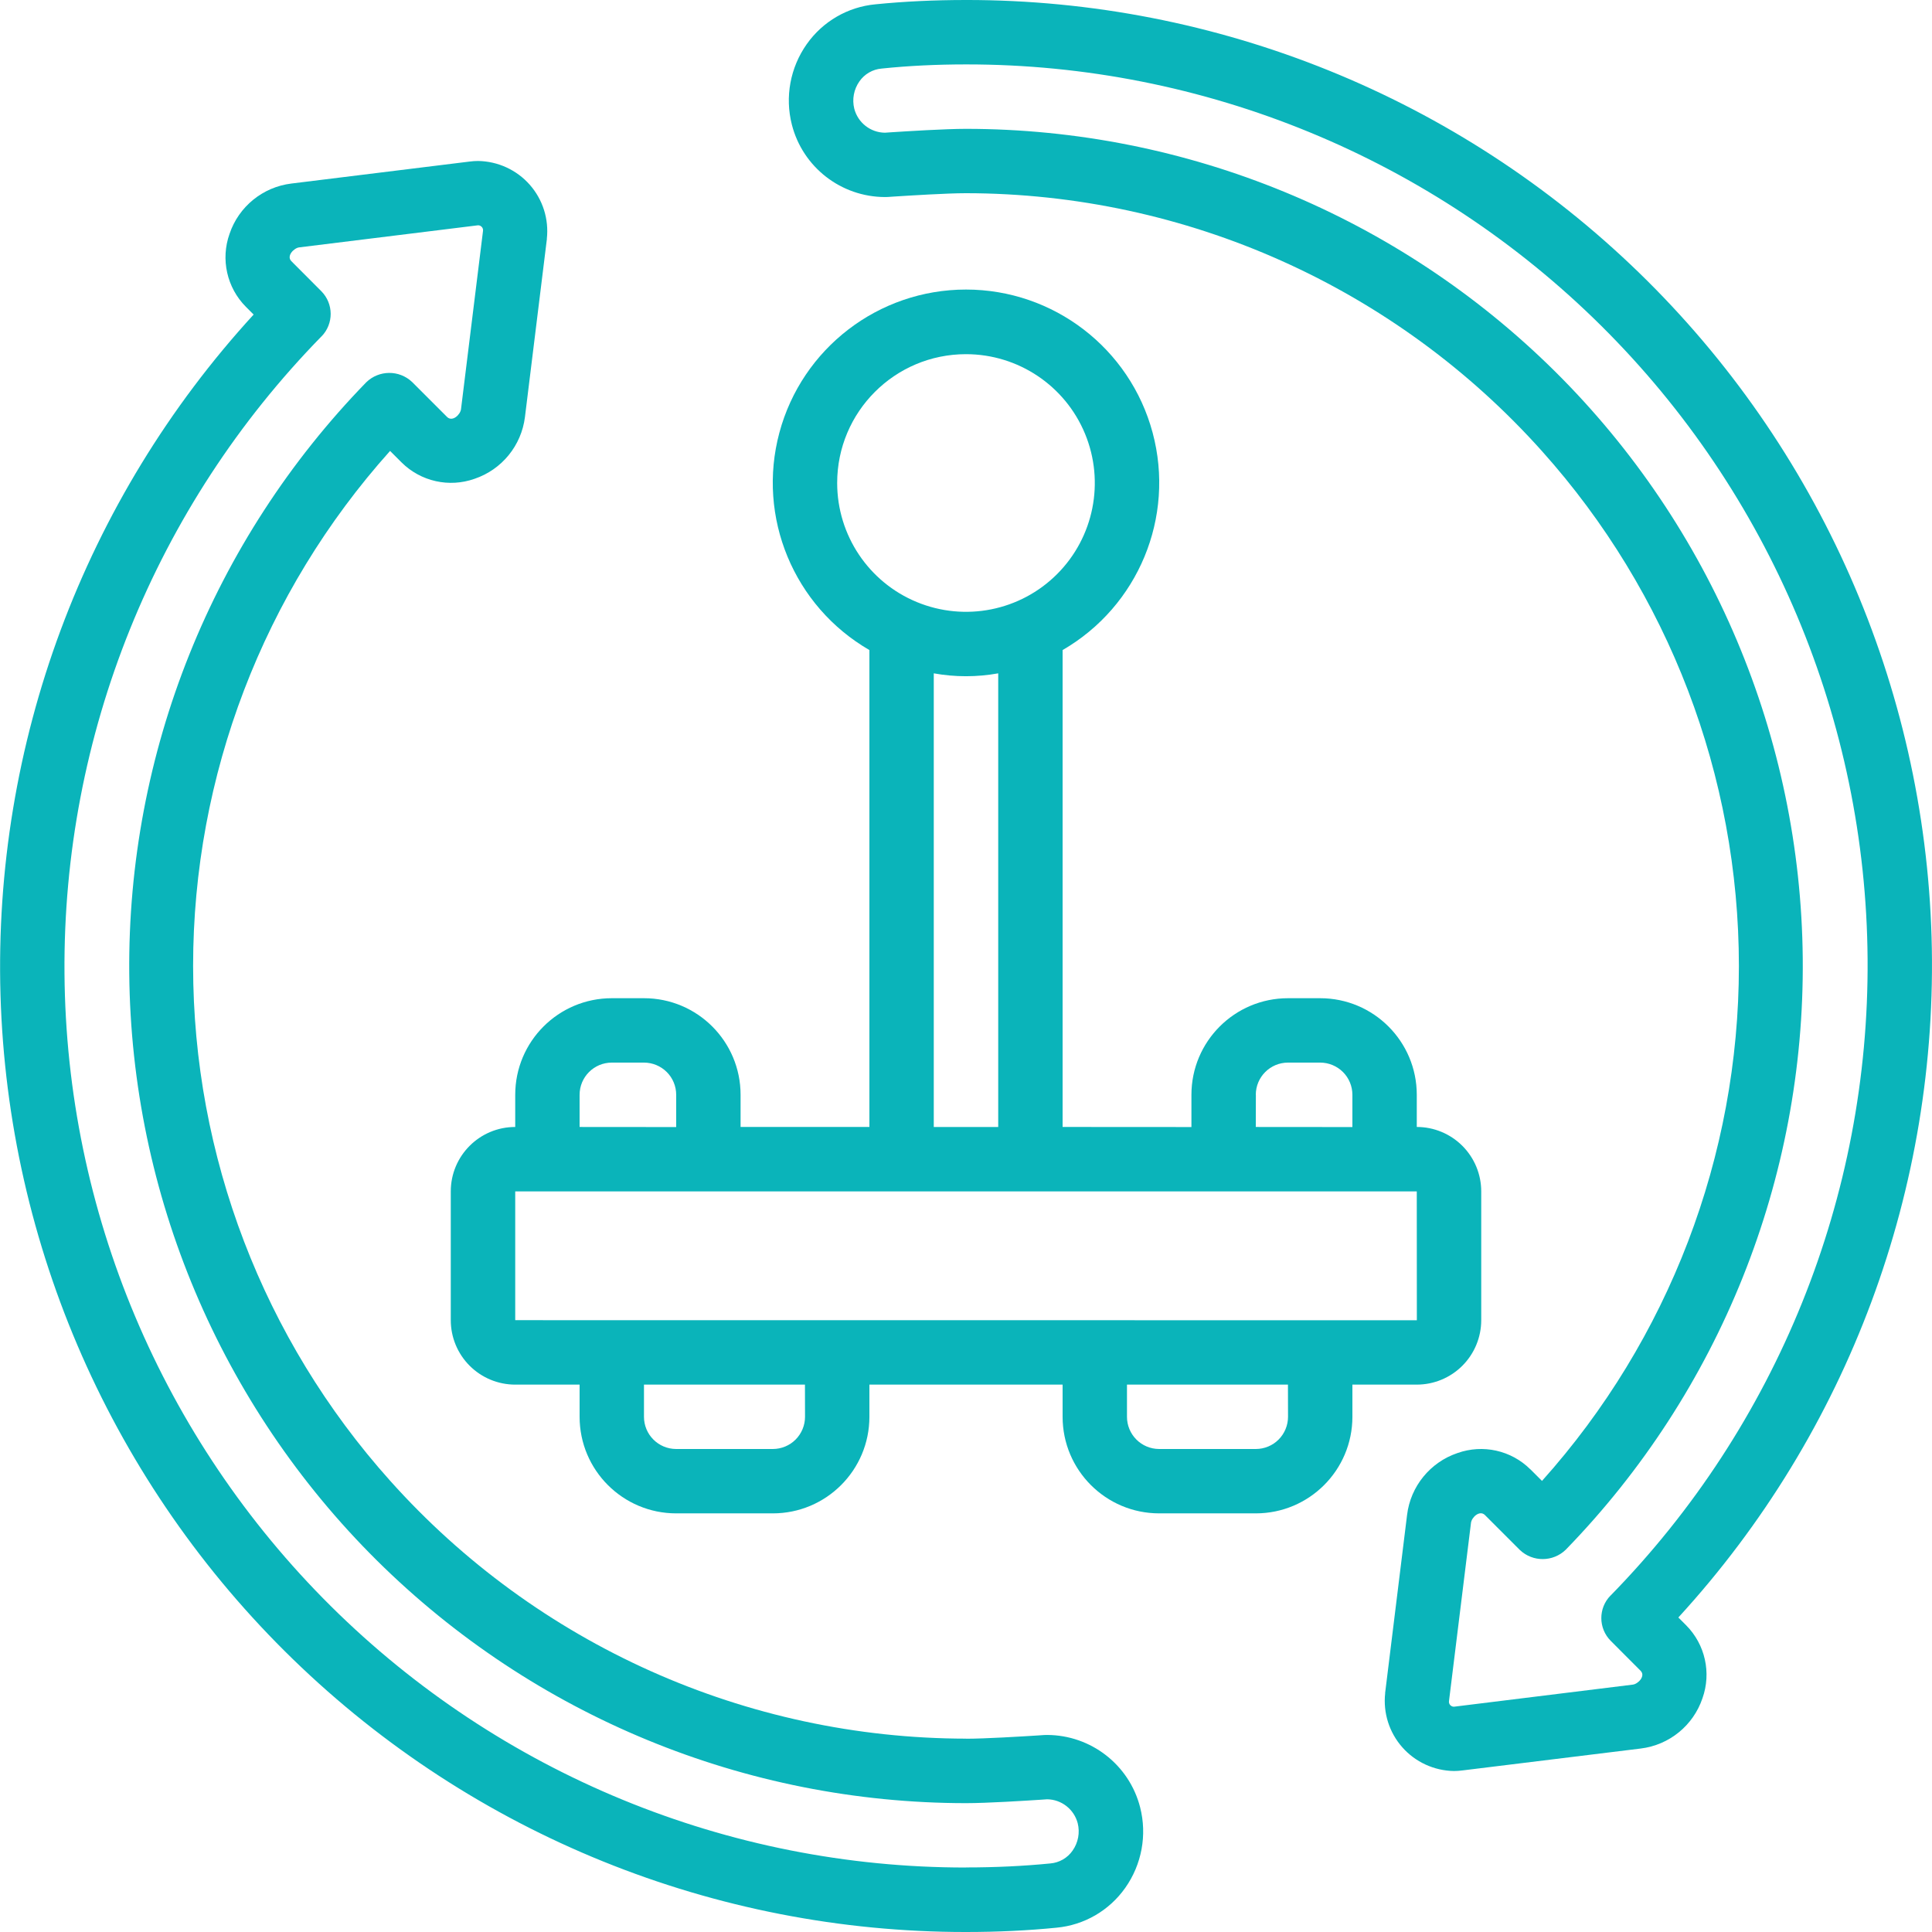 <?xml version="1.0" encoding="UTF-8"?> <svg xmlns="http://www.w3.org/2000/svg" viewBox="0 0 100 100" fill-rule="evenodd"><path d="m50 0c-1.625 0-3.203 0.074-4.684 0.223-1.434 0.133-2.731 0.887-3.559 2.062-0.855 1.211-1.137 2.734-0.77 4.168 0.562 2.199 2.543 3.738 4.812 3.746 0.027 0 0.211 0 0.5-0.027 0.816-0.051 2.719-0.172 3.699-0.172 11.383 0.012 22.227 4.867 29.816 13.352 6.562 7.324 10.191 16.816 10.191 26.652 0 9.836-3.629 19.324-10.191 26.648l-0.598-0.598h-0.004c-0.988-0.984-2.457-1.312-3.773-0.844-1.414 0.477-2.43 1.723-2.609 3.203l-1.137 9.227 0.004-0.004c-0.113 1.02 0.207 2.035 0.887 2.805 0.676 0.766 1.648 1.211 2.672 1.227 0.148 0 0.297-0.012 0.445-0.031l9.219-1.133c1.48-0.18 2.723-1.191 3.199-2.602 0.469-1.316 0.141-2.785-0.844-3.777l-0.402-0.402v-0.004c8.785-9.586 13.484-22.223 13.105-35.219-0.383-13-5.816-25.336-15.148-34.391-9.332-9.059-21.828-14.117-34.832-14.109zm33.359 82.586c-0.637 0.652-0.633 1.695 0.012 2.344l1.547 1.551c0.27 0.27-0.133 0.684-0.406 0.715l-9.207 1.137c-0.082 0.02-0.168-0.008-0.23-0.066s-0.09-0.145-0.074-0.23l1.137-9.215c0.035-0.285 0.441-0.668 0.715-0.41l1.816 1.816c0.668 0.633 1.715 0.625 2.375-0.016 7.961-8.188 12.371-19.188 12.266-30.605-0.105-11.418-4.711-22.336-12.82-30.379-8.113-8.039-19.066-12.555-30.488-12.559-1.086 0-3.066 0.125-3.91 0.18l-0.289 0.02c-0.75-0.008-1.398-0.52-1.586-1.242-0.121-0.488-0.023-1.004 0.266-1.414 0.266-0.383 0.688-0.625 1.152-0.664 1.383-0.145 2.856-0.215 4.367-0.215 12.312-0.008 24.133 4.856 32.875 13.527s13.699 20.449 13.789 32.762c0.09 12.312-4.691 24.164-13.305 32.965z" fill="#0ab4ba"></path><path d="m50 100c1.625 0 3.203-0.074 4.684-0.223 1.434-0.133 2.731-0.887 3.559-2.062 0.855-1.211 1.137-2.734 0.77-4.168-0.562-2.199-2.543-3.738-4.812-3.746-0.027 0-0.211 0-0.5 0.027-0.812 0.051-2.715 0.168-3.695 0.168v-0.004c-11.383-0.012-22.227-4.867-29.816-13.352-6.562-7.324-10.195-16.812-10.195-26.648 0-9.836 3.633-19.328 10.195-26.652l0.598 0.598c0.992 0.984 2.461 1.312 3.777 0.844 1.41-0.477 2.422-1.719 2.606-3.195l1.137-9.227-0.004 0.004c0.113-1.02-0.207-2.035-0.887-2.805-0.676-0.766-1.648-1.211-2.672-1.227-0.148 0-0.297 0.012-0.445 0.031l-9.219 1.137c-1.477 0.18-2.723 1.191-3.199 2.602-0.469 1.316-0.141 2.785 0.844 3.777l0.402 0.402c-8.785 9.59-13.484 22.223-13.102 35.223 0.383 12.996 5.816 25.332 15.148 34.387 9.332 9.059 21.824 14.117 34.828 14.109zm-33.359-82.586c0.637-0.652 0.633-1.695-0.012-2.344l-1.547-1.551c-0.27-0.27 0.133-0.684 0.406-0.715l9.207-1.137c0.082-0.02 0.168 0.008 0.23 0.066s0.09 0.145 0.074 0.23l-1.137 9.215c-0.035 0.285-0.441 0.668-0.715 0.41l-1.816-1.816c-0.668-0.633-1.715-0.625-2.375 0.016-7.961 8.188-12.371 19.188-12.266 30.605 0.105 11.418 4.711 22.336 12.82 30.379 8.113 8.039 19.066 12.555 30.488 12.559 1.086 0 3.066-0.125 3.91-0.18l0.289-0.02c0.75 0.008 1.398 0.52 1.586 1.242 0.121 0.488 0.023 1.004-0.266 1.414-0.266 0.383-0.688 0.625-1.152 0.664-1.383 0.137-2.852 0.207-4.367 0.207v0.004c-12.312 0.008-24.129-4.856-32.871-13.527-8.742-8.672-13.699-20.445-13.789-32.758-0.094-12.312 4.688-24.164 13.301-32.965z" fill="#0ab4ba"></path><path d="m26.668 56.668v1.668-0.004c-1.844 0-3.336 1.492-3.336 3.336v6.668-0.004c0 0.887 0.352 1.734 0.977 2.359s1.473 0.977 2.359 0.977h3.332v1.668-0.004c0 2.762 2.238 5 5 5h5c2.762 0 5-2.238 5-5v-1.664h10v1.668-0.004c0 2.762 2.238 5 5 5h5c2.762 0 5-2.238 5-5v-1.664h3.332c0.887 0 1.734-0.352 2.359-0.977s0.977-1.473 0.977-2.359v-6.664c0-0.887-0.352-1.734-0.977-2.359s-1.473-0.977-2.359-0.977v-1.664c0-2.762-2.238-5-5-5h-1.664c-2.762 0-5 2.238-5 5v1.668l-6.668-0.004v-24.684c3.918-2.266 5.832-6.879 4.66-11.25-1.172-4.371-5.133-7.41-9.66-7.41s-8.488 3.039-9.66 7.41c-1.172 4.371 0.742 8.984 4.66 11.25v24.684h-6.668v-1.664c0-2.762-2.238-5-5-5h-1.664c-2.762 0-5 2.238-5 5zm15 16.668v-0.004c0 0.441-0.176 0.867-0.488 1.18s-0.738 0.488-1.18 0.488h-5c-0.922 0-1.668-0.746-1.668-1.668v-1.664h8.332zm25 0v-0.004c0 0.441-0.176 0.867-0.488 1.18s-0.738 0.488-1.18 0.488h-5c-0.922 0-1.668-0.746-1.668-1.668v-1.664h8.332zm6.668-5-46.668-0.004v-6.664h46.664zm-8.332-11.668h-0.004c0-0.922 0.746-1.668 1.668-1.668h1.668-0.004c0.441 0 0.867 0.176 1.18 0.488s0.488 0.738 0.488 1.18v1.668l-5-0.004zm-15.004-38.336c2.695 0 5.129 1.625 6.16 4.117 1.031 2.492 0.461 5.359-1.445 7.266s-4.773 2.477-7.266 1.445c-2.492-1.031-4.117-3.465-4.117-6.16 0-3.684 2.984-6.668 6.668-6.668zm-1.668 16.516v0.004c1.102 0.199 2.234 0.199 3.336 0v23.48h-3.336zm-18.332 21.82c0-0.922 0.746-1.668 1.668-1.668h1.668-0.004c0.441 0 0.867 0.176 1.18 0.488s0.488 0.738 0.488 1.18v1.668l-5-0.004z" fill="#0ab4ba"></path></svg> 
